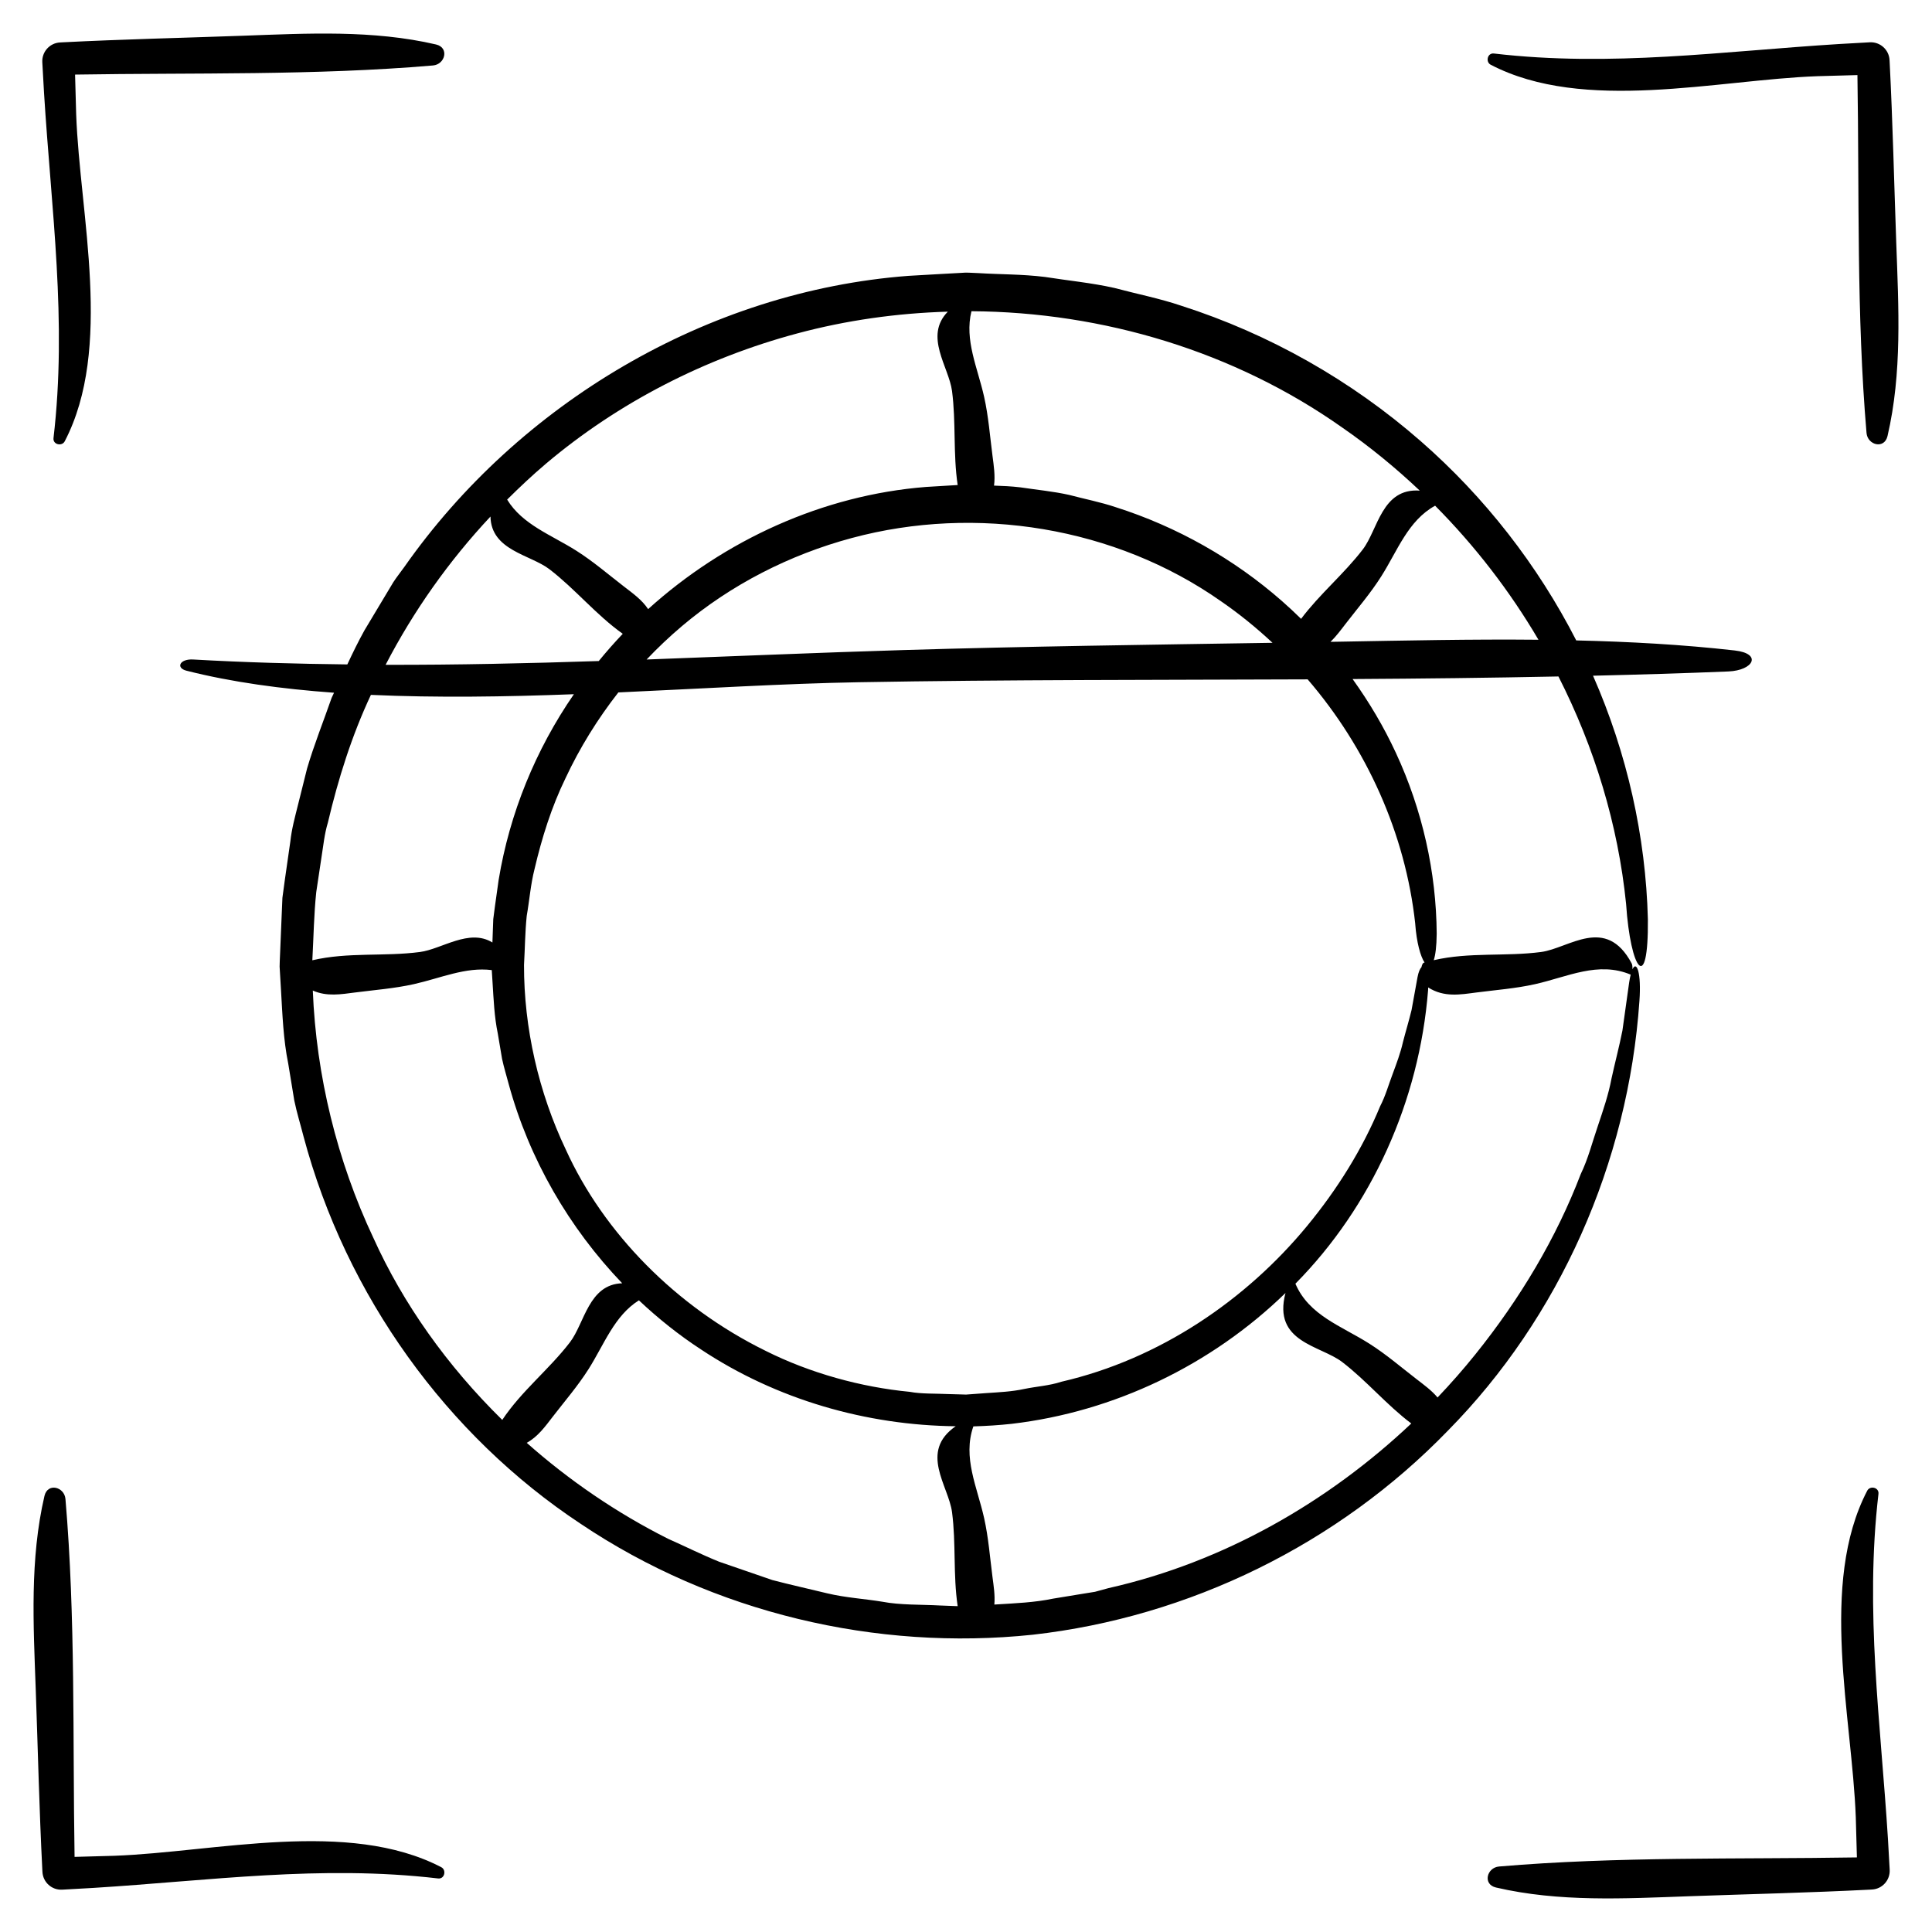 <?xml version="1.0" encoding="UTF-8"?>
<!-- Uploaded to: ICON Repo, www.iconrepo.com, Generator: ICON Repo Mixer Tools -->
<svg fill="#000000" width="800px" height="800px" version="1.1" viewBox="144 144 512 512" xmlns="http://www.w3.org/2000/svg">
 <g>
  <path d="m576.62 400.88c0.016-0.605-0.035-1.238-0.203-1.551-6.848-12.863-16.621-4.012-24.016-3.039-9.441 1.246-19-0.02-28.445 2.172 0.449-1.352 0.75-3.617 0.785-7.008-0.105-16.258-3.777-32.805-10.836-47.977-3.164-6.832-7.031-13.359-11.453-19.523 18.207-0.105 36.406-0.312 54.551-0.684 9.539 18.777 15.801 39.211 17.93 60.281 1.164 17.574 5.953 24.215 5.773 4.066-0.555-21.906-5.508-44.008-14.535-64.543 11.969-0.289 23.93-0.637 35.852-1.129 6.699-0.277 9.035-4.734 1.676-5.566-13.844-1.566-27.871-2.328-41.977-2.66-10.176-19.891-24.227-37.973-41.238-52.824-18.363-16.07-40.109-28.398-63.426-35.867-5.789-1.961-11.828-3.133-17.73-4.715-5.984-1.352-12.293-1.949-18.414-2.918-6.109-0.75-11.793-0.648-17.707-1.02l-2.195-0.098-0.531-0.016-0.5-0.012-0.141 0.004-0.289 0.016-1.145 0.066-4.566 0.25-9.117 0.523c-53.234 4.039-103.21 33.82-133.59 77.168-0.961 1.344-2.004 2.637-2.906 4.027l-2.555 4.262-5.106 8.52c-1.629 2.938-3.094 5.953-4.519 8.996-13.504-0.156-27.078-0.52-40.844-1.305-3.617-0.207-4.656 2.242-1.789 2.969 11.992 3.039 25.215 4.832 39.109 5.84-0.211 0.449-0.418 0.902-0.637 1.352-2.172 6.246-4.648 12.395-6.508 18.727l-2.402 9.617c-0.797 3.203-1.676 6.379-2.035 9.738l-1.426 9.945-0.672 4.957-0.203 4.793-0.398 9.582-0.102 2.394-0.039 1.473 0.07 1.234 0.293 4.926c0.387 6.57 0.609 13.141 1.93 19.602l1.594 9.719c0.66 3.215 1.641 6.352 2.453 9.531 11.266 42.23 38.039 79.234 73.41 102.63 35.199 23.664 78.457 33.77 119.83 29.418 41.488-4.672 80.918-23.996 110.06-54.113 29.434-29.867 47.758-70.801 50.723-113.82 0.543-7.492-0.734-10.82-1.844-8.414zm-57.574-12.07c0.363 4.969 1.395 8.645 2.481 10.27-0.07 0.02-0.137 0.031-0.207 0.051-0.273 0.086-0.484 0.57-0.625 1.195-0.387 0.395-0.766 1.219-1.039 2.641-0.523 2.871-1.047 5.773-1.578 8.695-0.695 2.875-1.559 5.688-2.289 8.535-0.637 2.848-1.703 5.656-2.75 8.496-1.074 2.82-1.867 5.734-3.285 8.465-4.641 11.262-11.316 21.984-19.387 31.77-16.098 19.508-38.953 35.23-65.098 41.25-3.184 1.055-6.559 1.234-9.836 1.914-3.285 0.715-6.637 0.863-9.984 1.09l-5.031 0.367-0.316 0.02-0.059 0.012-0.586-0.02-1.336-0.039-2.672-0.074c-3.496-0.168-7.297-0.016-10.367-0.598-12.879-1.238-26.363-4.941-38.148-10.844-23.816-11.684-43.004-31.355-52.992-53.359-7.211-15.145-11.109-32.25-11.074-48.918 0.25-4.328 0.281-8.77 0.719-13.008 0.727-4.133 1.023-8.293 2.07-12.41 1.934-8.262 4.488-16.43 8.211-24.082 3.773-8.074 8.504-15.699 14-22.73 22.262-1.008 44.078-2.352 63.633-2.699 39.5-0.699 79.285-0.594 119.04-0.762 15.578 18.109 25.902 40.801 28.512 64.773zm-194.36-78.855c13.027-11.023 28.59-18.957 45.051-23.375 32.961-8.871 69.797-2.949 97.84 16.758 4.82 3.316 9.371 7.019 13.652 11.012-32.641 0.516-65.371 0.941-97.922 1.926-23.004 0.695-45.535 1.676-67.949 2.5 2.949-3.109 6.062-6.055 9.328-8.82zm227.02 3.582c-17.664-0.176-35.422 0.215-53.105 0.523-0.664 0.012-1.328 0.02-1.996 0.031 1.48-1.441 2.731-3.129 4-4.781 3.188-4.133 6.602-8.082 9.43-12.551 4.359-6.867 7.098-14.777 14.281-18.742 10.566 10.645 19.793 22.59 27.391 35.52zm-51.961-56.207c7.254 5.019 14.09 10.625 20.504 16.688-10.07-0.711-11.055 10.316-15.105 15.598-5.004 6.519-11.391 11.785-16.344 18.383-1.637-1.605-3.309-3.176-5.039-4.691-12.742-11.191-27.875-19.746-44.094-24.902-4.031-1.355-8.227-2.16-12.328-3.25-4.172-0.934-8.609-1.352-12.902-2-2.434-0.293-4.731-0.387-7.008-0.465 0.348-2.644-0.074-5.309-0.414-7.961-0.672-5.18-1.055-10.379-2.207-15.547-1.727-7.723-5.262-15.059-3.359-22.707 34.887 0.219 69.727 10.664 98.297 30.855zm-144.47-24.965c13.012-3.496 26.441-5.375 39.91-5.773-6.379 6.508 0.273 14.637 1.109 21.004 1.09 8.277 0.258 16.641 1.5 24.945l-2.066 0.121-6.324 0.383c-27.367 2.152-53.434 14.105-73.641 32.375-1.652-2.484-4.102-4.207-6.445-6.016-4.133-3.188-8.082-6.602-12.551-9.438-6.644-4.219-14.289-6.891-18.367-13.566 3.309-3.289 6.711-6.492 10.277-9.512 19.266-16.285 42.27-28.008 66.598-34.523zm-81.293 48.527c0.176 9.012 10.559 10.07 15.633 13.965 6.856 5.266 12.328 12.062 19.426 17.109-2.215 2.324-4.332 4.731-6.363 7.215-18.801 0.621-37.574 1.039-56.488 1 7.402-14.277 16.777-27.527 27.793-39.289zm-44.785 90.285c0.492-3.066 0.781-6.172 1.699-9.195 2.731-11.586 6.324-23.023 11.395-33.832 17.402 0.789 35.629 0.516 53.797-0.176-10.156 14.727-17.039 31.57-19.945 49.23l-0.973 6.93-0.449 3.449-0.121 3.269-0.105 2.922c-6.16-3.793-13.41 1.758-19.207 2.519-9.461 1.246-19.051-0.023-28.516 2.191 0.328-6.031 0.414-12.156 1.039-18.078zm13.734 100.84c-9.602-20.379-15.141-42.988-16.035-65.512 3.715 1.656 7.492 0.992 11.246 0.508 5.18-0.672 10.379-1.047 15.547-2.207 7.023-1.57 13.723-4.602 20.633-3.719l0.207 3.273c0.289 4.539 0.465 9.078 1.391 13.543l1.133 6.707c0.469 2.211 1.152 4.383 1.727 6.574 5.457 20.066 16.09 38.266 30.109 52.898-8.891 0.273-9.965 10.574-13.84 15.625-5.551 7.238-12.836 12.898-17.945 20.586-14.582-14.312-26.312-30.824-34.172-48.277zm150.24 97.457c-5.148-0.281-10.617-0.09-15.32-0.996-4.856-0.797-9.738-1.062-14.602-2.223-4.852-1.188-9.742-2.258-14.566-3.523-4.719-1.621-9.426-3.25-14.117-4.863-4.594-1.859-9.027-4.082-13.543-6.086-13.684-6.879-26.27-15.523-37.434-25.418 2.969-1.629 4.906-4.344 6.922-6.957 3.188-4.133 6.602-8.082 9.438-12.543 4.176-6.586 6.832-14.156 13.367-18.262 5.117 4.816 10.609 9.203 16.461 13.02 20.07 13.316 43.875 20.105 67.492 20.348-9.758 6.75-1.883 15.805-0.973 22.758 1.09 8.273 0.258 16.629 1.496 24.918l-0.711-0.023zm41.023-3.633-3.703 0.598-7.41 1.215c-4.922 1.027-9.941 1.223-14.949 1.531l-0.621 0.039c0.215-2.449-0.18-4.918-0.5-7.371-0.672-5.176-1.055-10.379-2.207-15.543-1.848-8.258-5.738-16.07-2.852-24.305 3.394-0.098 6.785-0.309 10.152-0.676 27.188-3.188 52.914-15.574 72.562-34.668-3.449 13.094 9.238 13.852 15.027 18.289 6.5 4.984 11.742 11.34 18.312 16.289-21.93 20.715-49.574 36.723-80.203 43.621zm139.76-148.71c-0.84 4.246-1.961 8.434-2.887 12.68-0.789 4.254-2.231 8.445-3.652 12.676-1.449 4.207-2.516 8.559-4.504 12.656-6.438 16.867-16.07 33.043-27.941 47.797-3.144 3.914-6.492 7.719-10 11.41-1.582-1.883-3.606-3.344-5.562-4.856-4.133-3.188-8.082-6.602-12.551-9.43-7.359-4.672-15.957-7.441-19.562-15.871 0.016-0.012 0.031-0.02 0.039-0.035 20.133-20.402 32.793-48.289 35.125-77.789 0.02-0.25 0.012-0.449 0.023-0.684 4.207 2.691 8.508 1.891 12.785 1.336 5.176-0.672 10.379-1.047 15.543-2.207 8.605-1.926 16.727-6.144 25.34-2.523-0.145 0.586-0.289 1.238-0.406 2.07-0.586 4.203-1.184 8.465-1.789 12.77z"/>
  <path d="m158.18 260.09c-0.207 1.758 2.242 2.262 2.969 0.871 12.863-24.695 4.012-59.953 3.039-86.621-0.098-3.516-0.191-7.043-0.293-10.574 31.582-0.516 63.43 0.273 94.836-2.414 3.254-0.277 4.394-4.734 0.816-5.566-16.738-3.894-34.008-2.934-51.117-2.316-15.965 0.574-32.004 0.934-47.953 1.75l-0.559 0.031c-2.734 0.141-4.84 2.473-4.707 5.211v0.023c0.152 2.715 0.309 5.414 0.457 8.117 1.922 31.062 6.156 60.383 2.512 91.488z"/>
  <path d="m174.34 635.8c-3.523 0.098-7.047 0.191-10.578 0.293-0.516-31.59 0.273-63.43-2.414-94.832-0.277-3.254-4.734-4.394-5.566-0.816-3.894 16.742-2.934 34.012-2.316 51.117 0.574 15.965 0.934 32.004 1.75 47.953l0.031 0.559c0.141 2.742 2.473 4.848 5.211 4.707h0.023c2.715-0.152 5.414-0.309 8.121-0.457 31.059-1.926 60.383-6.156 91.488-2.516 1.758 0.207 2.262-2.242 0.871-2.969-24.703-12.867-59.957-4.016-86.621-3.039z"/>
  <path d="m641.81 539.91c0.207-1.762-2.242-2.262-2.969-0.871-12.863 24.699-4.012 59.949-3.035 86.617 0.098 3.516 0.191 7.043 0.293 10.578-31.59 0.516-63.43-0.273-94.832 2.41-3.254 0.281-4.394 4.734-0.816 5.566 16.738 3.894 34.012 2.934 51.117 2.316 15.965-0.57 31.996-0.934 47.953-1.75l0.559-0.031c2.742-0.137 4.84-2.473 4.707-5.211v-0.023c-0.152-2.715-0.309-5.414-0.457-8.117-1.934-31.055-6.164-60.379-2.519-91.484z"/>
  <path d="m625.66 164.19c3.523-0.098 7.047-0.191 10.578-0.293 0.516 31.582-0.273 63.43 2.41 94.836 0.281 3.254 4.734 4.394 5.566 0.816 3.894-16.742 2.934-34.008 2.316-51.121-0.57-15.965-0.934-31.996-1.75-47.953l-0.031-0.559c-0.141-2.734-2.473-4.84-5.211-4.707h-0.023c-2.715 0.156-5.41 0.309-8.113 0.457-31.066 1.926-60.383 6.156-91.488 2.516-1.762-0.207-2.262 2.242-0.871 2.969 24.703 12.863 59.953 4.012 86.617 3.039z"/>
 </g>
</svg>